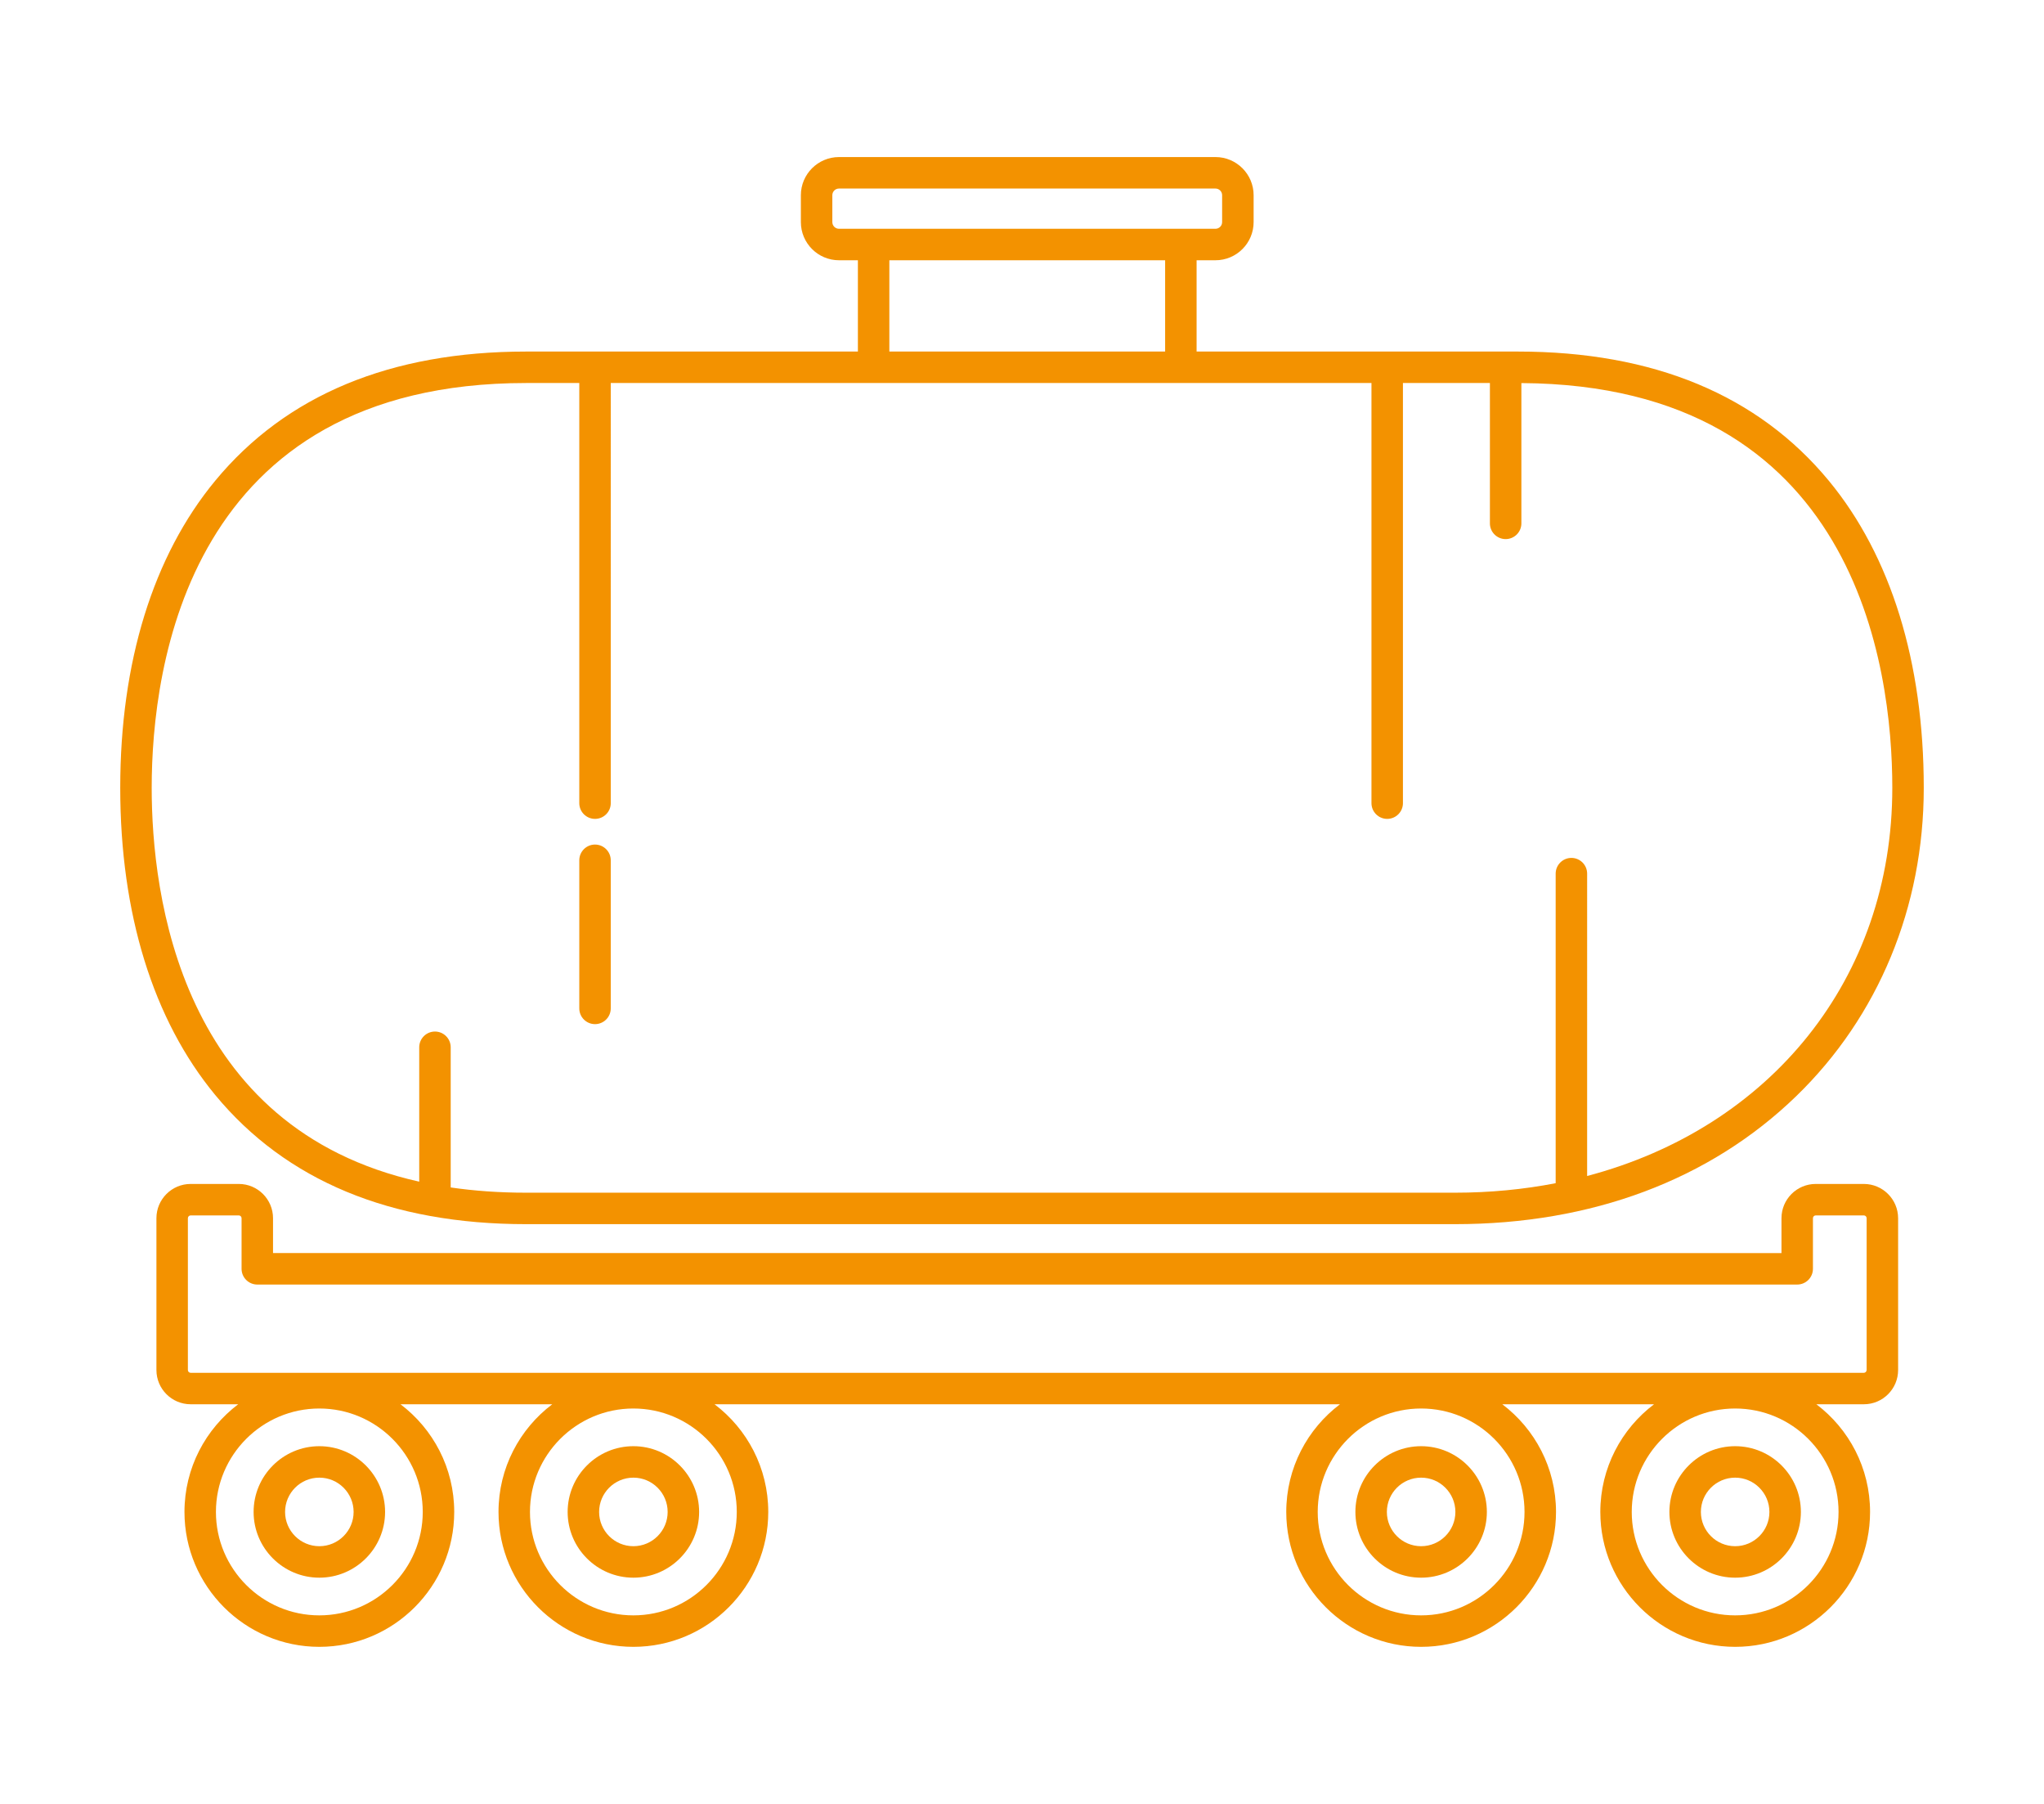 <?xml version="1.0" encoding="utf-8"?>
<!-- Generator: Adobe Illustrator 16.0.0, SVG Export Plug-In . SVG Version: 6.00 Build 0)  -->
<!DOCTYPE svg PUBLIC "-//W3C//DTD SVG 1.1//EN" "http://www.w3.org/Graphics/SVG/1.1/DTD/svg11.dtd">
<svg version="1.1" id="Capa_1" xmlns="http://www.w3.org/2000/svg" xmlns:xlink="http://www.w3.org/1999/xlink" x="0px" y="0px"
	 width="136px" height="120px" viewBox="0 0 136 120" enable-background="new 0 0 136 120" xml:space="preserve">
<g>
	<path fill="#F39200" d="M94.556,96.204c-2.411,0-4.373,1.962-4.373,4.374c0,2.411,1.962,4.373,4.373,4.373
		c2.412,0,4.374-1.962,4.374-4.373C98.93,98.166,96.968,96.204,94.556,96.204z M94.556,102.857c-1.257,0-2.279-1.022-2.279-2.279
		c0-1.258,1.022-2.281,2.279-2.281s2.28,1.023,2.28,2.281C96.836,101.835,95.813,102.857,94.556,102.857z"/>
	<path fill="#F39200" d="M115.45,96.204c-2.411,0-4.374,1.962-4.374,4.374c0,2.411,1.963,4.373,4.374,4.373s4.374-1.962,4.374-4.373
		C119.824,98.166,117.861,96.204,115.45,96.204z M115.45,102.857c-1.257,0-2.28-1.022-2.28-2.279c0-1.258,1.023-2.281,2.28-2.281
		s2.28,1.023,2.28,2.281C117.73,101.835,116.707,102.857,115.45,102.857z"/>
	<path fill="#F39200" d="M21.248,96.204c-2.412,0-4.374,1.962-4.374,4.374c0,2.411,1.962,4.373,4.374,4.373s4.374-1.962,4.374-4.373
		C25.621,98.166,23.659,96.204,21.248,96.204z M21.248,102.857c-1.257,0-2.28-1.022-2.28-2.279c0-1.258,1.022-2.281,2.28-2.281
		s2.28,1.023,2.28,2.281C23.528,101.835,22.505,102.857,21.248,102.857z"/>
	<path fill="#F39200" d="M42.143,96.204c-2.412,0-4.374,1.962-4.374,4.374c0,2.411,1.962,4.373,4.374,4.373s4.374-1.962,4.374-4.373
		C46.516,98.166,44.554,96.204,42.143,96.204z M42.143,102.857c-1.257,0-2.28-1.022-2.28-2.279c0-1.258,1.023-2.281,2.28-2.281
		c1.257,0,2.28,1.023,2.28,2.281C44.423,101.835,43.4,102.857,42.143,102.857z"/>
	<path fill="#F39200" d="M35.009,81.434h61.794c9.105,0,16.958-2.943,22.709-8.513C124.985,67.619,128,60.335,128,52.41
		c0-8.361-2.184-15.424-6.314-20.426c-4.713-5.705-11.676-8.598-20.693-8.598H79.617v-6.073h1.256c1.4,0,2.538-1.139,2.538-2.538
		v-1.789c0-1.399-1.138-2.538-2.538-2.538H55.825c-1.4,0-2.538,1.139-2.538,2.538v1.789c0,1.399,1.138,2.538,2.538,2.538h1.256
		v6.073H35.009c-9.018,0-15.98,2.893-20.693,8.598C10.184,36.986,8,44.049,8,52.41c0,8.361,2.184,15.424,6.315,20.426
		C19.028,78.541,25.991,81.434,35.009,81.434z M55.38,14.775v-1.789c0-0.245,0.199-0.444,0.444-0.444h25.048
		c0.245,0,0.444,0.199,0.444,0.444v1.789c0,0.245-0.199,0.444-0.444,0.444H55.825C55.58,15.22,55.38,15.021,55.38,14.775z
		 M59.174,17.313h18.349v6.073H59.174V17.313z M35.009,25.479h3.535v27.949c0,0.578,0.469,1.046,1.047,1.046
		s1.047-0.468,1.047-1.046V25.479h50.614v27.949c0,0.578,0.469,1.046,1.047,1.046s1.047-0.468,1.047-1.046V25.479h5.787v9.337
		c0,0.578,0.469,1.046,1.047,1.046s1.047-0.468,1.047-1.046v-9.333c22.268,0.132,24.68,18.858,24.68,26.927
		c0,12.73-8.146,22.612-20.305,25.82V58.117c0-0.578-0.469-1.047-1.047-1.047s-1.047,0.469-1.047,1.047v20.592
		c-2.133,0.414-4.375,0.632-6.705,0.632H35.009c-1.8,0-3.469-0.122-5.021-0.349v-9.324c0-0.578-0.469-1.047-1.047-1.047
		s-1.047,0.469-1.047,1.047v8.939c-15.906-3.543-17.801-19.05-17.801-26.197C10.094,44.313,12.521,25.479,35.009,25.479z"/>
	<path fill="#F39200" d="M39.59,68.128c0.578,0,1.047-0.469,1.047-1.046v-9.853c0-0.578-0.469-1.047-1.047-1.047
		s-1.046,0.469-1.046,1.047v9.853C38.544,67.659,39.012,68.128,39.59,68.128z"/>
	<path fill="#F39200" d="M124.012,78.759h-3.201c-1.257,0-2.278,1.022-2.278,2.278v2.32H18.166v-2.32
		c0-1.256-1.022-2.278-2.278-2.278h-3.202c-1.257,0-2.278,1.022-2.278,2.278v10.1c0,1.257,1.021,2.278,2.278,2.278h3.163
		c-2.17,1.64-3.575,4.24-3.575,7.163c0,4.947,4.025,8.974,8.974,8.974s8.974-4.026,8.974-8.974c0-2.923-1.405-5.523-3.575-7.163
		h10.097c-2.17,1.64-3.575,4.24-3.575,7.163c0,4.947,4.025,8.974,8.974,8.974s8.974-4.026,8.974-8.974
		c0-2.923-1.405-5.523-3.575-7.163h41.615c-2.17,1.64-3.574,4.24-3.574,7.163c0,4.947,4.025,8.974,8.974,8.974
		s8.974-4.026,8.974-8.974c0-2.923-1.405-5.523-3.574-7.163h10.096c-2.169,1.64-3.574,4.24-3.574,7.163
		c0,4.947,4.025,8.974,8.974,8.974s8.974-4.026,8.974-8.974c0-2.923-1.405-5.523-3.574-7.163h3.162c1.257,0,2.278-1.021,2.278-2.278
		v-10.1C126.291,79.781,125.269,78.759,124.012,78.759z M28.128,100.578c0,3.793-3.087,6.88-6.881,6.88
		c-3.793,0-6.88-3.087-6.88-6.88c0-3.794,3.086-6.881,6.88-6.881C25.041,93.697,28.128,96.784,28.128,100.578z M49.022,100.578
		c0,3.793-3.086,6.88-6.88,6.88s-6.88-3.087-6.88-6.88c0-3.794,3.086-6.881,6.88-6.881S49.022,96.784,49.022,100.578z
		 M101.436,100.578c0,3.793-3.086,6.88-6.88,6.88s-6.88-3.087-6.88-6.88c0-3.794,3.086-6.881,6.88-6.881
		S101.436,96.784,101.436,100.578z M122.33,100.578c0,3.793-3.086,6.88-6.88,6.88s-6.88-3.087-6.88-6.88
		c0-3.794,3.086-6.881,6.88-6.881S122.33,96.784,122.33,100.578z M124.197,91.137c0,0.103-0.084,0.186-0.186,0.186H12.686
		c-0.102,0-0.185-0.083-0.185-0.186v-10.1c0-0.102,0.083-0.185,0.185-0.185h3.202c0.102,0,0.185,0.083,0.185,0.185v3.367
		c0,0.578,0.469,1.047,1.047,1.047h102.459c0.579,0,1.047-0.469,1.047-1.047v-3.367c0-0.102,0.084-0.185,0.186-0.185h3.201
		c0.102,0,0.186,0.083,0.186,0.185V91.137z"/>
</g>
</svg>
